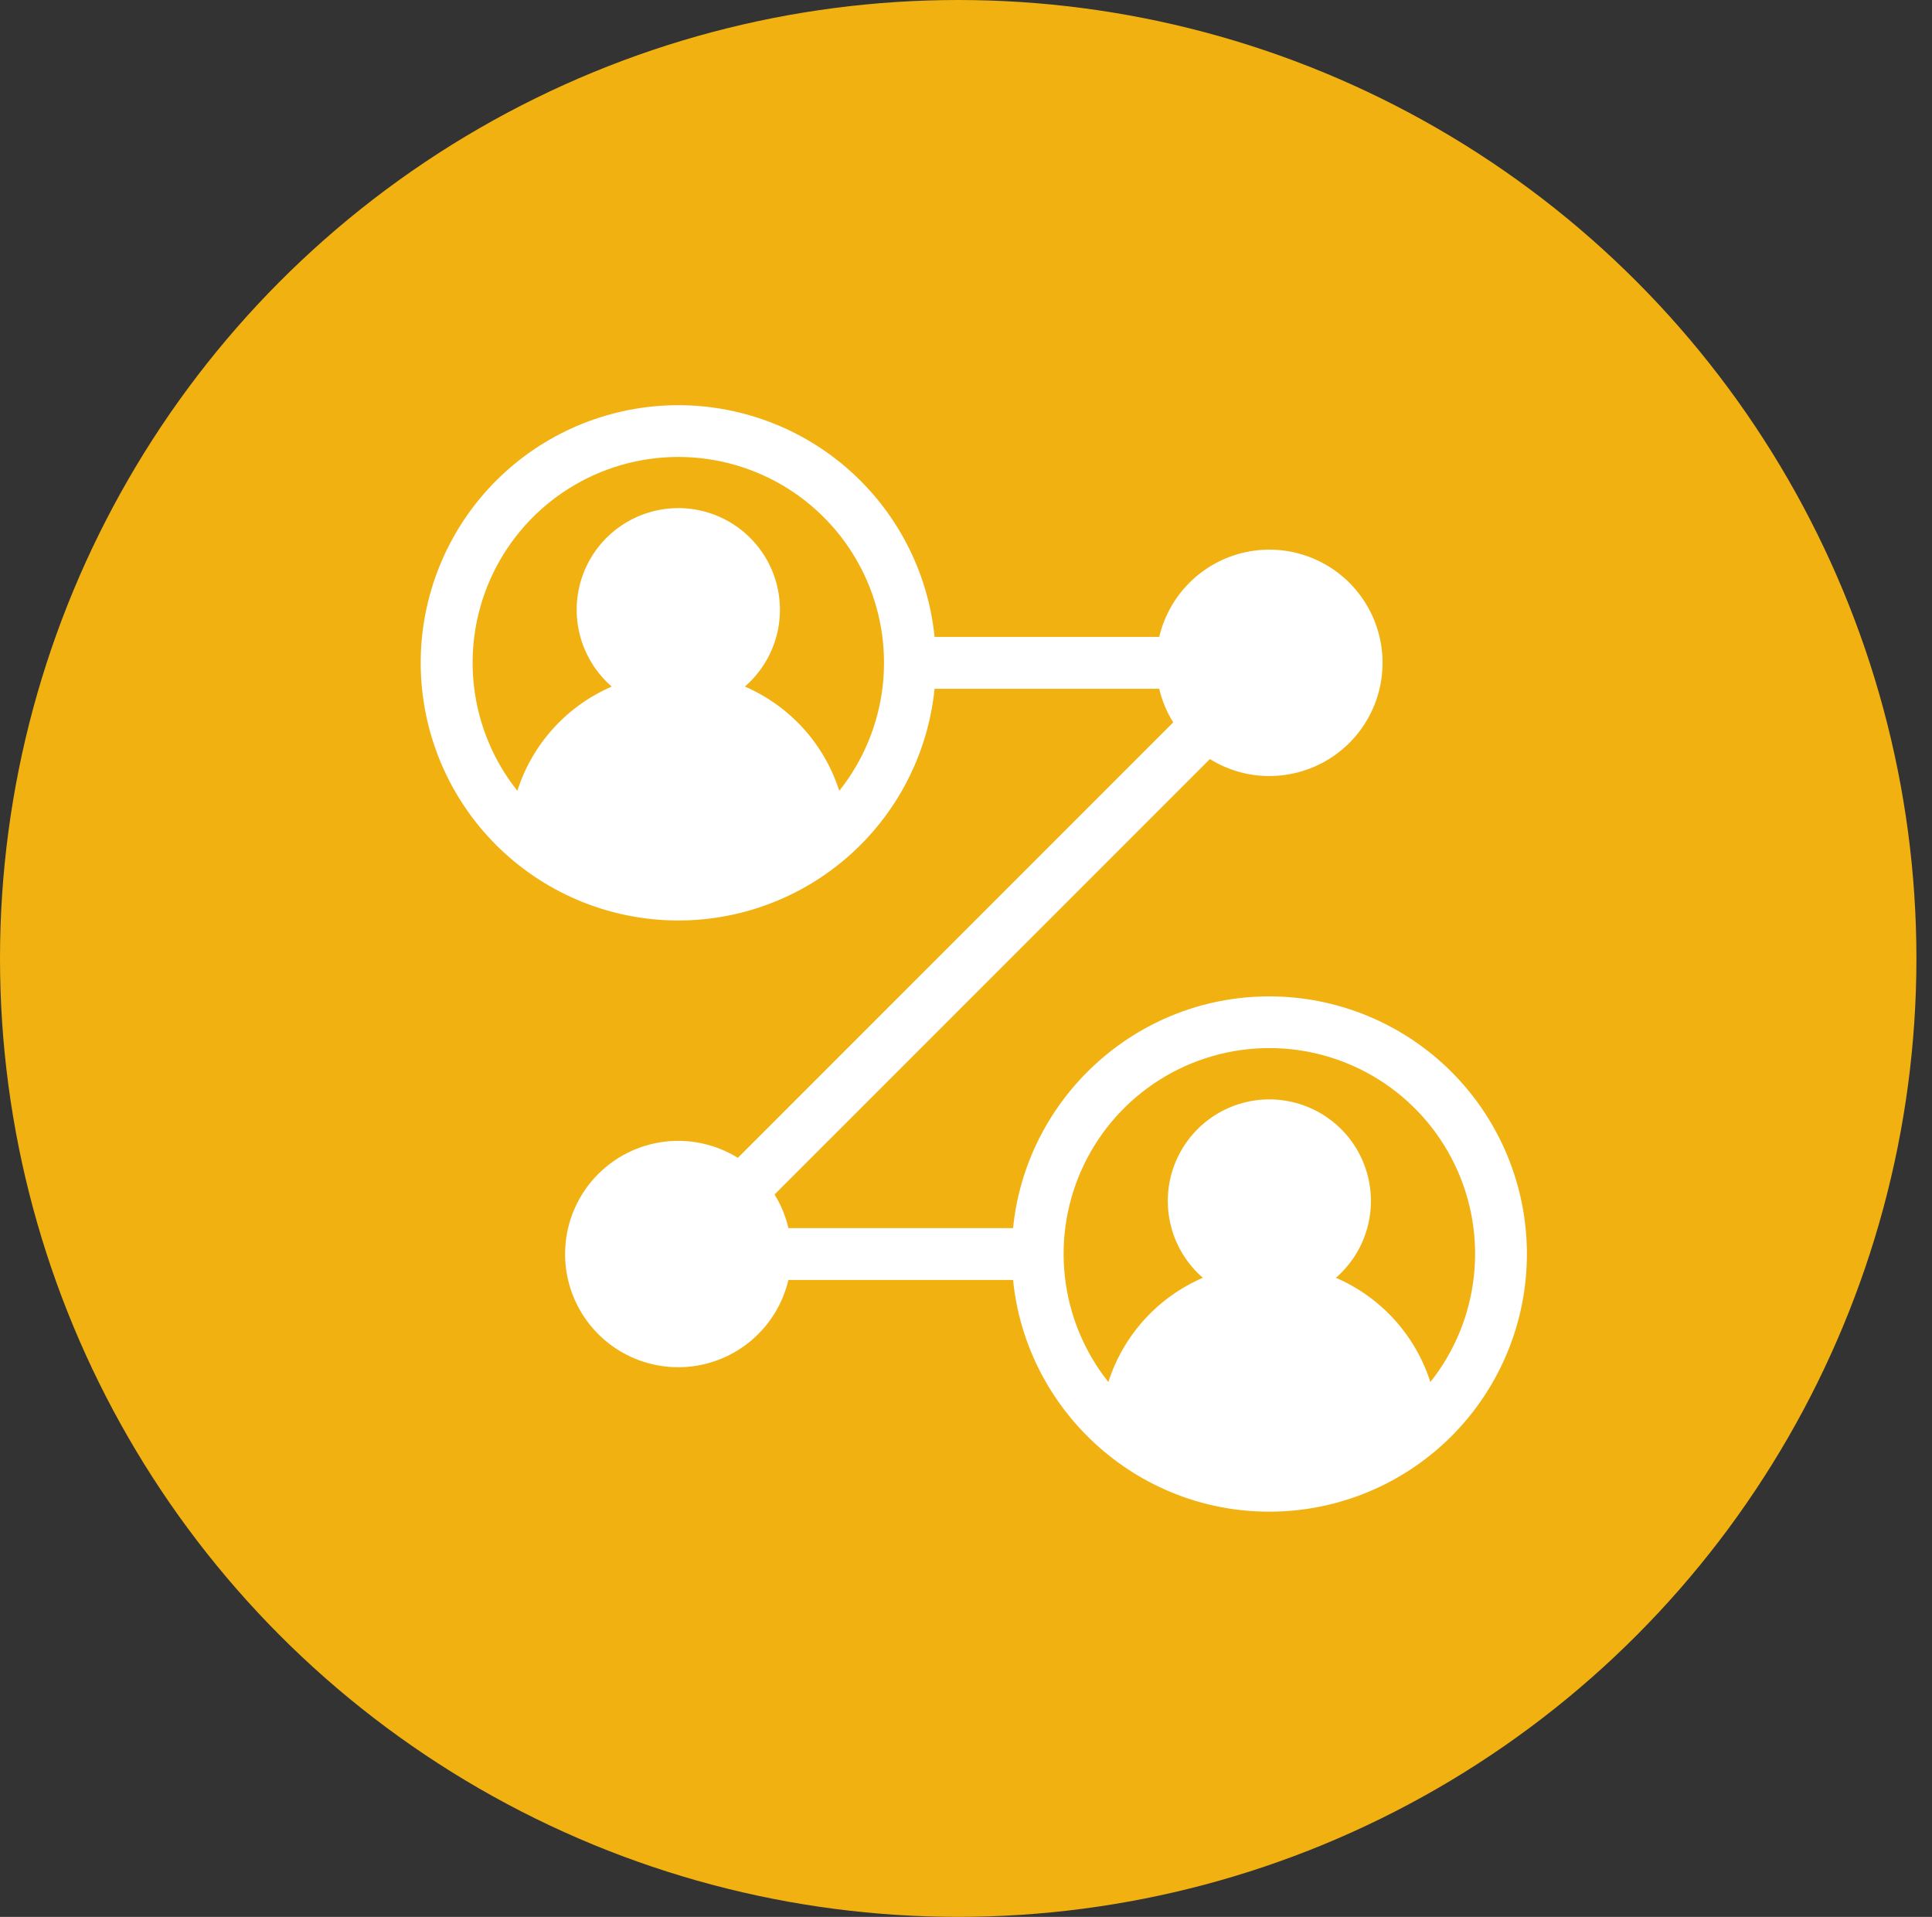 <svg width="124" height="123" viewBox="0 0 124 123" fill="none" xmlns="http://www.w3.org/2000/svg">
<rect x="0" y="0" width="124" height="123" fill="#333333" stroke="none"/>
<circle cx="61.5" cy="61.5" r="61.5" fill="#F1B111"/>
<g clip-path="url(#clip0_280_2153)">
<path fill-rule="evenodd" clip-rule="evenodd" d="M91.804 88.68C91.33 87.196 90.543 85.831 89.497 84.678C88.451 83.524 87.17 82.608 85.74 81.992C86.744 81.121 87.459 79.965 87.787 78.677C88.116 77.389 88.043 76.031 87.579 74.786C87.115 73.541 86.281 72.467 85.189 71.709C84.097 70.951 82.8 70.545 81.471 70.545C80.141 70.545 78.844 70.951 77.752 71.709C76.661 72.467 75.827 73.541 75.362 74.786C74.898 76.031 74.825 77.389 75.154 78.677C75.483 79.965 76.197 81.121 77.202 81.992C75.772 82.608 74.49 83.524 73.444 84.678C72.398 85.831 71.611 87.196 71.137 88.68C69.59 86.735 68.623 84.394 68.347 81.925C68.071 79.456 68.497 76.959 69.576 74.721C70.655 72.483 72.344 70.595 74.448 69.274C76.552 67.953 78.986 67.252 81.471 67.252C83.955 67.252 86.389 67.953 88.493 69.274C90.597 70.595 92.286 72.483 93.365 74.721C94.445 76.959 94.871 79.456 94.594 81.925C94.318 84.394 93.351 86.735 91.804 88.68ZM53.866 50.745C53.393 49.261 52.607 47.897 51.562 46.743C50.517 45.589 49.237 44.672 47.808 44.055C48.812 43.184 49.527 42.027 49.856 40.739C50.184 39.45 50.112 38.092 49.647 36.846C49.182 35.6 48.348 34.526 47.255 33.768C46.163 33.01 44.865 32.603 43.535 32.603C42.206 32.603 40.908 33.01 39.816 33.768C38.723 34.526 37.889 35.6 37.424 36.846C36.959 38.092 36.887 39.45 37.215 40.739C37.544 42.027 38.259 43.184 39.264 44.055C37.834 44.671 36.553 45.587 35.508 46.742C34.462 47.896 33.677 49.261 33.205 50.745C31.659 48.801 30.691 46.46 30.415 43.992C30.139 41.523 30.565 39.027 31.644 36.789C32.722 34.552 34.411 32.664 36.514 31.343C38.618 30.022 41.051 29.321 43.535 29.321C46.02 29.321 48.453 30.022 50.557 31.343C52.66 32.664 54.349 34.552 55.428 36.789C56.506 39.027 56.932 41.523 56.656 43.992C56.38 46.46 55.413 48.801 53.866 50.745ZM81.467 63.935C72.917 63.935 65.858 70.466 65.021 78.803H50.602C50.426 78.041 50.125 77.312 49.712 76.647L77.654 48.706C78.798 49.419 80.12 49.797 81.468 49.795C82.833 49.795 84.171 49.411 85.328 48.687C86.485 47.962 87.414 46.926 88.009 45.697C88.604 44.468 88.841 43.096 88.692 41.739C88.543 40.382 88.014 39.094 87.167 38.024C86.32 36.953 85.188 36.144 83.901 35.687C82.615 35.23 81.225 35.146 79.893 35.443C78.56 35.739 77.338 36.406 76.367 37.366C75.396 38.325 74.715 39.539 74.402 40.868H59.983C59.556 36.649 57.524 32.756 54.308 29.992C51.091 27.229 46.936 25.807 42.701 26.021C38.466 26.235 34.475 28.067 31.553 31.14C28.631 34.214 27.002 38.292 27.002 42.532C27.002 46.773 28.631 50.851 31.553 53.924C34.475 56.997 38.466 58.83 42.701 59.044C46.936 59.258 51.091 57.836 54.308 55.072C57.524 52.309 59.556 48.415 59.983 44.196H74.402C74.58 44.959 74.883 45.688 75.298 46.353L47.356 74.294C46.05 73.485 44.52 73.111 42.988 73.225C41.455 73.34 39.999 73.938 38.828 74.933C37.657 75.928 36.832 77.269 36.471 78.763C36.11 80.257 36.233 81.826 36.82 83.246C37.408 84.666 38.431 85.863 39.742 86.665C41.053 87.466 42.585 87.831 44.117 87.707C45.648 87.583 47.101 86.977 48.266 85.975C49.431 84.973 50.249 83.627 50.601 82.132H65.02C65.858 90.469 72.917 97 81.467 97C85.852 97 90.057 95.258 93.158 92.158C96.258 89.057 98 84.852 98 80.467C98 76.083 96.258 71.877 93.158 68.777C90.057 65.677 85.852 63.935 81.467 63.935V63.935Z" fill="white"/>
</g>
<defs>
<clipPath id="clip0_280_2153">
<rect width="71" height="71" fill="white" transform="translate(27 26)"/>
</clipPath>
</defs>
</svg>
